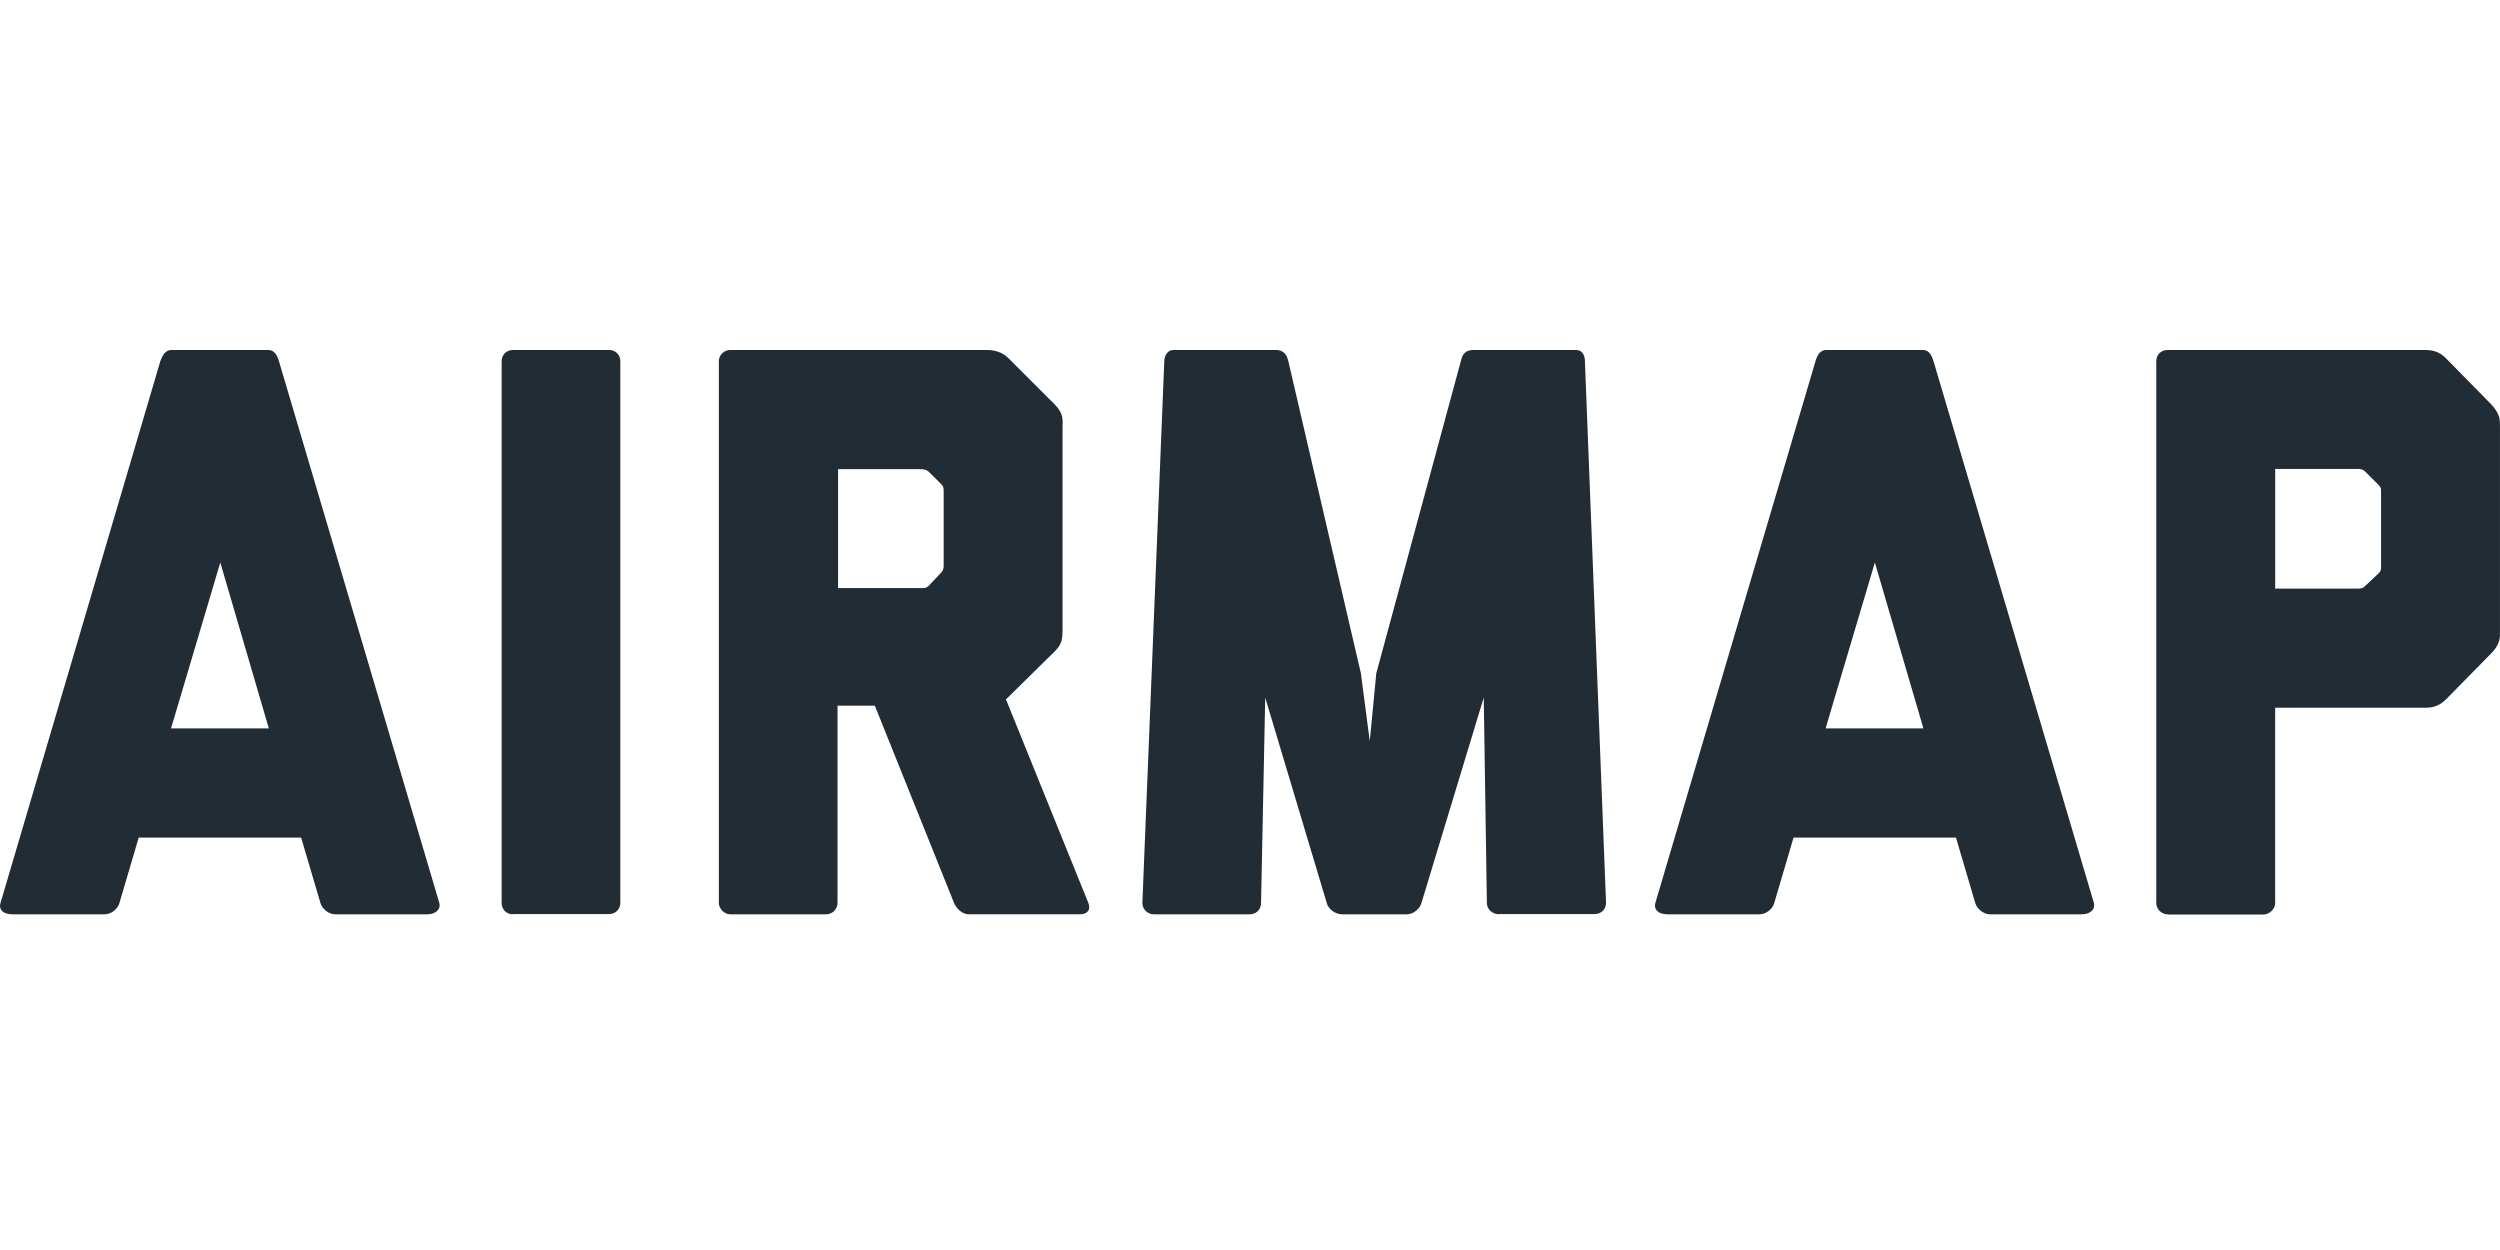 <svg fill="none" height="50" viewBox="0 0 100 50" width="100" xmlns="http://www.w3.org/2000/svg"><g fill="#222c35"><path d="m13.402 36.572c-.261 0-.521-.229-.584-.449l-.772-2.618h-6.498l-.772 2.618c-.063.23-.323.449-.584.449h-3.693c-.417 0-.553-.229-.48-.449l6.394-21.675c.104-.292.229-.449.459-.449h3.849c.23 0 .355.157.449.49l6.404 21.634c.063.23-.125.449-.48.449zm-4.59-14.071-1.971 6.634h3.912z"/><path d="m20.515 36.572c-.261 0-.449-.198-.449-.449v-21.675c0-.261.198-.449.449-.449h3.849c.261 0 .449.198.449.449v21.665c0 .261-.198.449-.449.449h-3.849z"/><path d="m38.748 36.572c-.261 0-.49-.229-.584-.449l-3.171-7.896h-1.492v7.896c0 .23-.198.449-.449.449h-3.849c-.229 0-.449-.229-.449-.449v-21.675c0-.261.23-.449.449-.449h10.285c.292 0 .615.094.845.323l1.846 1.846c.386.386.323.647.323.907v8.146c0 .417-.063.584-.323.845l-1.94 1.909 3.296 8.146c.094.23 0 .449-.323.449zm-1.095-13.675c.063-.063.094-.167.094-.261v-2.942c0-.156 0-.23-.094-.323l-.48-.48c-.125-.125-.261-.125-.417-.125h-3.233v4.756h3.4c.063 0 .125 0 .23-.094z"/><path d="m59.965 36.572c-.261 0-.49-.198-.49-.449l-.125-8.22-2.493 8.22c-.063.23-.323.449-.584.449h-2.587c-.261 0-.553-.198-.615-.449l-2.462-8.22-.167 8.22c0 .261-.198.449-.449.449h-3.849c-.229 0-.449-.198-.449-.449l.876-21.665c0-.23.136-.459.365-.459h4.11c.261 0 .417.157.48.417l2.91 12.517.355 2.712.261-2.712 3.39-12.517c.063-.292.23-.417.49-.417h4.11c.261 0 .355.23.355.449l.845 21.665c0 .261-.198.449-.449.449h-3.828z"/><path d="m79.595 36.572c-.261 0-.521-.229-.584-.449l-.772-2.618h-6.498l-.772 2.618c-.063.23-.323.449-.584.449h-3.682c-.417 0-.553-.229-.49-.449l6.404-21.665c.083-.302.219-.459.438-.459h3.849c.229 0 .355.157.449.49l6.404 21.634c.063.23-.125.449-.49.449zm-4.6-14.071-1.971 6.634h3.912z"/><path d="m86.699 36.572c-.261 0-.449-.229-.449-.449v-21.675c0-.261.198-.449.449-.449h10.285c.323 0 .584.063.845.323l1.815 1.846c.355.386.355.615.355.845v8.251c0 .198.031.49-.355.876l-1.815 1.846c-.292.292-.615.323-.772.323h-6.05v7.823c0 .23-.23.449-.48.449h-3.828zm8.449-13.643c.031-.031.094-.094.094-.198v-3.098c0-.094 0-.125-.094-.23l-.553-.553c-.063-.063-.167-.094-.261-.094h-3.327v4.788h3.327c.125 0 .198-.031.261-.094z"/></g></svg>
